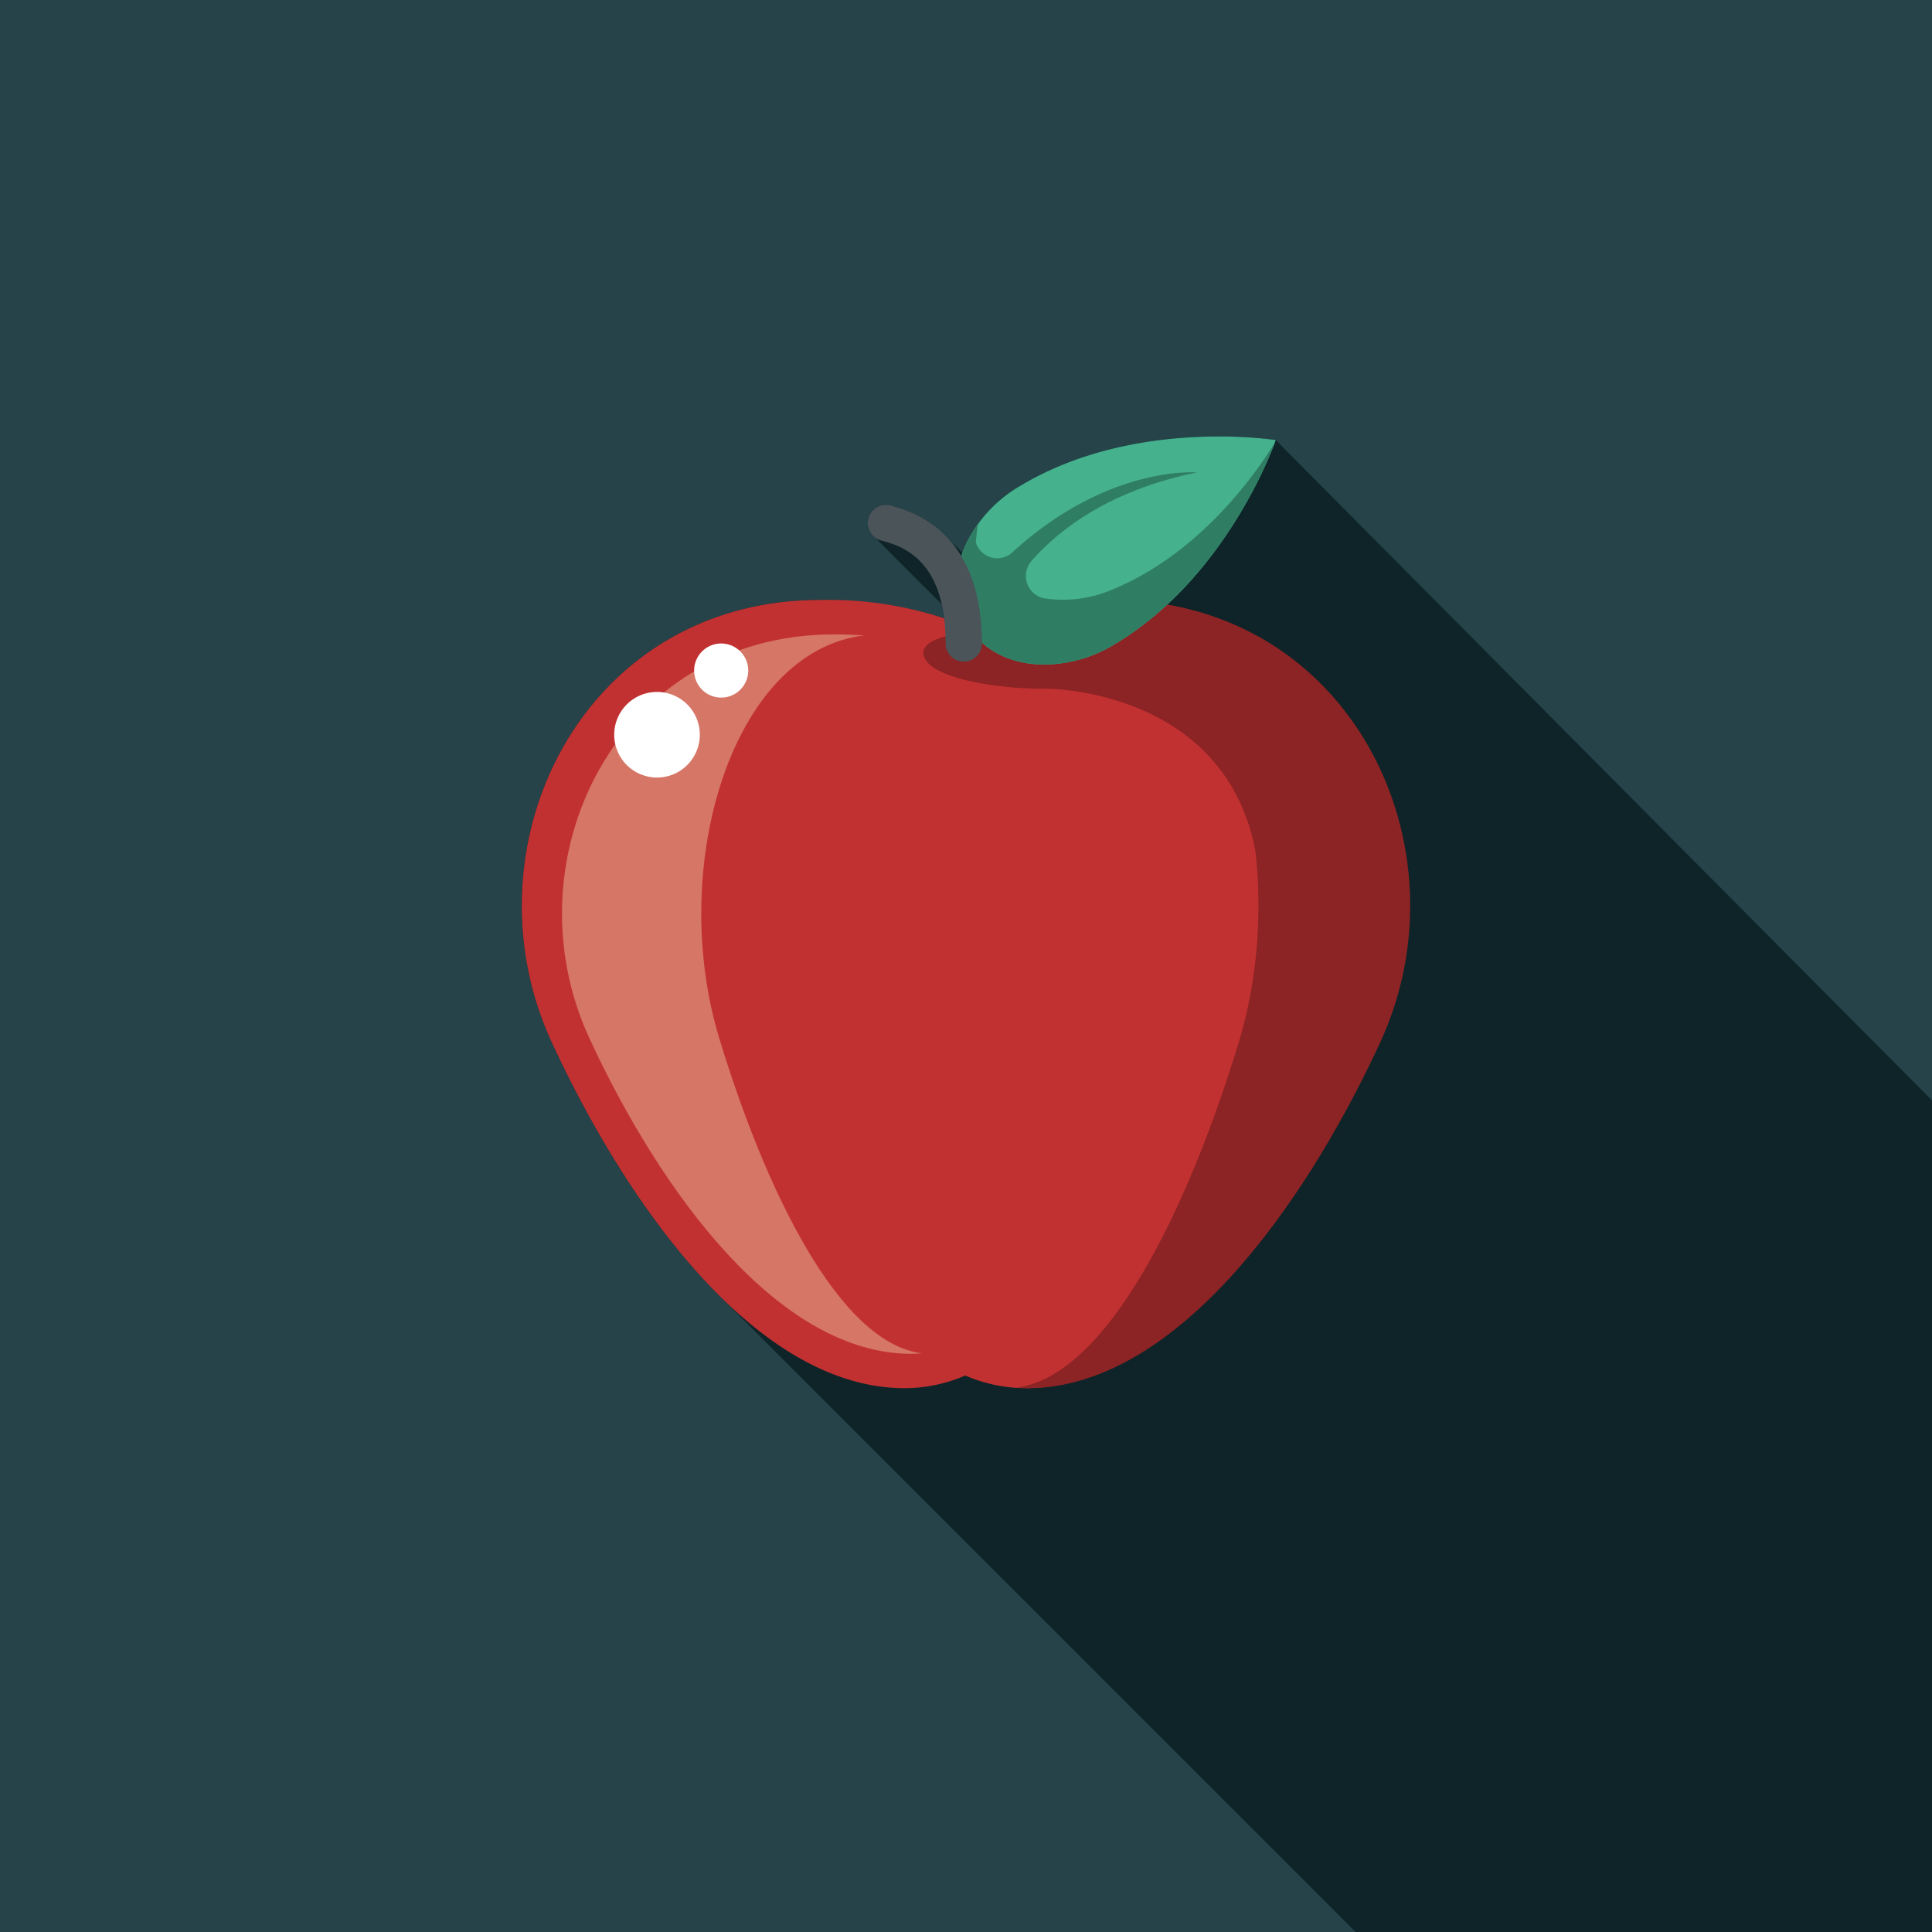 <?xml version="1.0" encoding="UTF-8"?> <svg xmlns="http://www.w3.org/2000/svg" id="Gruppe_527" data-name="Gruppe 527" width="159.845" height="159.845" viewBox="0 0 159.845 159.845"><rect id="Rechteck_139" data-name="Rechteck 139" width="159.845" height="159.845" fill="#254349"></rect><path id="Pfad_391" data-name="Pfad 391" d="M559.339,523.36c-.029,0-54.293-54.622-54.293-54.622s-11.695-1.881-21.113,3.768a11.309,11.309,0,0,0-4.25,4.312,8.62,8.62,0,0,0-.547,1.257c-.068-.07-1.136-1.126-1.254-1.239a9.544,9.544,0,0,0-4.72-2.7,1.5,1.5,0,0,0-1.228,2.684c.1.134,5.371,5.405,5.461,5.482.082.365.155.745.208,1.162a32.5,32.5,0,0,0-10.257-1.5c-19.8,0-29.649,20.515-22.193,36.622,3.517,7.6,8.254,15.329,13.755,20.834.116.118,52.7,52.7,52.752,52.751h47.679Z" transform="translate(-399.494 -432.326)" fill="#0e2428"></path><g id="Gruppe_526" data-name="Gruppe 526" transform="translate(43.17 36.111)"><g id="Gruppe_523" data-name="Gruppe 523" transform="translate(0 13.526)"><path id="Pfad_392" data-name="Pfad 392" d="M467.345,478.855A30.778,30.778,0,0,1,479.355,481a30.767,30.767,0,0,1,12.009-2.146c19.8,0,29.649,20.515,22.193,36.622-6.509,14.063-17.191,28.593-29.189,28.593a12.639,12.639,0,0,1-5.013-1.048,12.65,12.65,0,0,1-5.014,1.048c-12,0-22.68-14.53-29.189-28.593C437.7,499.37,447.549,478.855,467.345,478.855Z" transform="translate(-442.664 -478.855)" fill="#c23131"></path><g id="Gruppe_520" data-name="Gruppe 520" transform="translate(3.329 2.849)"><path id="Pfad_393" data-name="Pfad 393" d="M458.239,514.472c-4.3-14.152,1.011-32.022,11.985-33.337-.809-.053-1.631-.086-2.471-.086-18.067,0-27.06,18.721-20.255,33.423,5.94,12.835,15.688,26.1,26.639,26.1.291,0,.576-.023.862-.046C468.109,539.687,462.006,526.881,458.239,514.472Z" transform="translate(-445.228 -481.049)" fill="#d67666"></path></g><g id="Gruppe_521" data-name="Gruppe 521" transform="translate(40.891)"><path id="Pfad_394" data-name="Pfad 394" d="M482.09,478.855c-.914,0-1.807.035-2.688.092,12.063,1.435,17.9,21.021,13.177,36.53-4.141,13.6-10.847,27.632-18.422,28.545.312.023.621.048.938.048,12,0,22.68-14.53,29.188-28.593C511.739,499.37,501.886,478.855,482.09,478.855Z" transform="translate(-474.158 -478.855)" fill="#8c2324"></path></g><g id="Gruppe_522" data-name="Gruppe 522" transform="translate(7.646 3.603)"><path id="Pfad_395" data-name="Pfad 395" d="M455.636,488.258a3.541,3.541,0,1,1-3.542-3.541A3.541,3.541,0,0,1,455.636,488.258Z" transform="translate(-448.553 -480.709)" fill="#fff"></path><path id="Pfad_396" data-name="Pfad 396" d="M458.123,483.868a2.238,2.238,0,1,1-2.237-2.238A2.238,2.238,0,0,1,458.123,483.868Z" transform="translate(-447.033 -481.63)" fill="#fff"></path></g></g><path id="Pfad_397" data-name="Pfad 397" d="M475.184,482.545c0,.827-1.552,1.5-3.464,1.5s-3.465-.67-3.465-1.5,1.552-1.5,3.465-1.5S475.184,481.719,475.184,482.545Z" transform="translate(-435.028 -464.674)" fill="#8c2324"></path><g id="Gruppe_524" data-name="Gruppe 524" transform="translate(33.226)"><path id="Pfad_398" data-name="Pfad 398" d="M483.728,478.855A30.767,30.767,0,0,0,471.719,481c-.2-.084-3.26,2.279-3.465,2.2,0,2.1,6.109,3.032,10.083,3,1.75-.013,14.926.731,17.38,13.38,1.692-4.515,2.555-12.03-5.67-19.964A26.163,26.163,0,0,0,483.728,478.855Z" transform="translate(-468.254 -465.329)" fill="#8c2324"></path><path id="Pfad_399" data-name="Pfad 399" d="M483.515,485.59a11.319,11.319,0,0,1-5.806,1.718c-5.96.042-9.134-5.251-6.291-10.49a11.309,11.309,0,0,1,4.25-4.312c9.418-5.649,21.113-3.768,21.113-3.768S492.933,479.941,483.515,485.59Z" transform="translate(-467.625 -468.437)" fill="#45b18d"></path></g><path id="Pfad_400" data-name="Pfad 400" d="M496.688,468.862h0c-1.85,2.967-6.419,9.241-13.454,12.124a10.218,10.218,0,0,1-5.56.723l-.031,0a1.887,1.887,0,0,1-1.05-3.119c2.167-2.468,6.323-5.808,13.662-7.3,0,0-7.322-.651-15.272,6.609a1.84,1.84,0,0,1-3.012-.821c-.019-.064.077-.827.161-1.523a10.4,10.4,0,0,0-.714,1.135c-2.843,5.239.331,10.531,6.291,10.49a11.319,11.319,0,0,0,5.806-1.718C492.106,480.31,496.061,470.538,496.688,468.862Z" transform="translate(-434.399 -468.311)" fill="#2f7e64"></path><g id="Gruppe_525" data-name="Gruppe 525" transform="translate(28.63 5.652)"><path id="Pfad_401" data-name="Pfad 401" d="M472.651,485.771a1.5,1.5,0,0,0,1.5-1.5c0-7.883-4.118-10.568-7.572-11.432a1.5,1.5,0,1,0-.73,2.916c2.273.569,5.3,2.071,5.3,8.516A1.5,1.5,0,0,0,472.651,485.771Z" transform="translate(-464.714 -472.791)" fill="#4a5459"></path></g></g></svg> 
